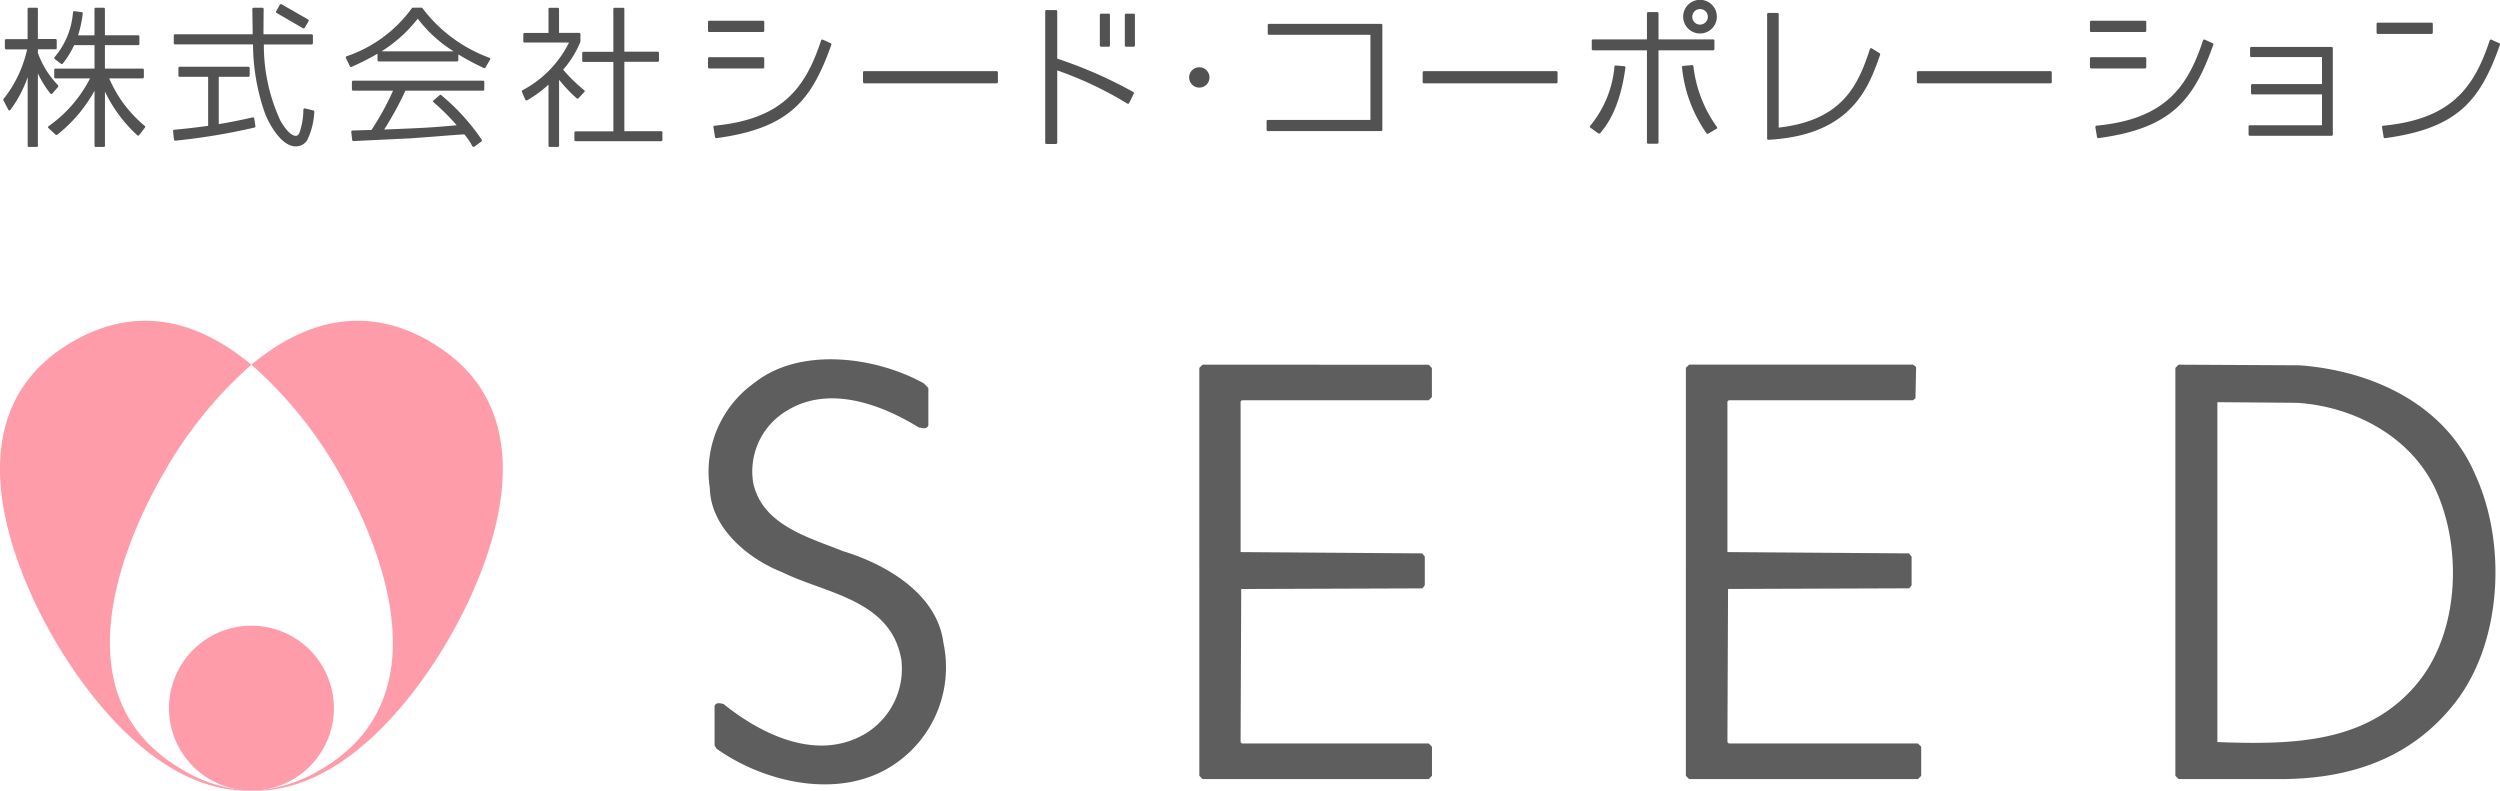 <svg xmlns="http://www.w3.org/2000/svg" xmlns:xlink="http://www.w3.org/1999/xlink" width="193" height="61.037" viewBox="0 0 193 61.037">
  <defs>
    <clipPath id="clip-path">
      <rect id="長方形_785" data-name="長方形 785" width="193" height="61.037" transform="translate(0 -3)" fill="none"/>
    </clipPath>
  </defs>
  <g id="logo" transform="translate(0 3)">
    <g id="グループ_1455" data-name="グループ 1455" clip-path="url(#clip-path)">
      <path id="パス_15950" data-name="パス 15950" d="M12.629,66.119a32.172,32.172,0,0,1,6.778-8.384c-3.7-3.084-8.453-4.872-13.787-1.793-9.8,5.663-4.411,17.83-1.482,22.9,2.38,4.121,7.993,11.981,15.269,11.768a11.143,11.143,0,0,1-5.306-1.6c-9.8-5.655-4.4-17.827-1.472-22.9" transform="translate(0 -32.577)" fill="#ff9caa"/>
      <path id="パス_15951" data-name="パス 15951" d="M62.248,55.941c-5.336-3.079-10.091-1.291-13.791,1.793a32.339,32.339,0,0,1,6.786,8.384c2.923,5.068,8.319,17.241-1.481,22.9a11.1,11.1,0,0,1-5.306,1.6c7.276.213,12.891-7.647,15.269-11.768,2.931-5.071,8.321-17.238-1.478-22.9" transform="translate(-29.05 -32.577)" fill="#ff9caa"/>
      <path id="パス_15952" data-name="パス 15952" d="M38.93,113.117a6.365,6.365,0,1,0,6.368,6.364,6.365,6.365,0,0,0-6.368-6.364" transform="translate(-19.523 -67.813)" fill="#ff9caa"/>
      <path id="パス_15953" data-name="パス 15953" d="M147.023,76.6c-2.613-1.065-6.266-1.984-6.987-5.284a5.456,5.456,0,0,1,2.691-5.638c3.236-1.93,7.25-.4,10.083,1.345.213.025.618.2.745-.155V63.981l-.347-.355c-3.645-2.039-9.526-2.868-13.079-.046a8.412,8.412,0,0,0-3.444,8.136c.07,3.079,2.977,5.469,5.6,6.49,3.3,1.643,8.371,2.091,9.182,6.733a5.847,5.847,0,0,1-2.8,5.742c-3.673,2.153-7.956.085-10.917-2.3-.211-.049-.583-.175-.7.147v3.043l.142.248c3.673,2.617,9.418,3.968,13.531,1.348a9.028,9.028,0,0,0,3.991-9.53c-.479-3.782-4.47-6.056-7.684-7.041m27.692-14.416-.248.251V93.92l.248.254h17.466l.247-.254V91.677l-.247-.251H177.76l-.1-.109.048-11.817,13.972-.049a.856.856,0,0,0,.2-.248V77l-.2-.251-14.02-.1V65.023l.1-.093h14.421l.247-.249V62.436l-.247-.251Zm40.622,29.241-.1-.109.048-11.817,13.97-.049c.073-.085.176-.155.2-.248V77l-.2-.251-14.019-.1V65.023l.1-.093h14.223l.194-.153.05-2.4a.885.885,0,0,0-.244-.2H212.286l-.25.251V93.92l.25.254h17.669l.248-.254V91.677l-.248-.251Zm57.628-20.759c-2.358-5.5-8.046-8.027-13.567-8.433l-9.334-.049-.246.251V93.92l.246.254h7.787c5.324.011,10.124-1.528,13.519-5.846,3.672-4.645,4.058-12.331,1.594-17.661m-4.64,16.318c-3.848,4.438-9.487,4.541-15.263,4.331V65.076l6.135.049c4.527.284,9.14,2.751,10.924,7.186,1.872,4.549,1.5,10.909-1.8,14.675" transform="translate(-81.886 -37.028)" fill="#5f5e5e"/>
      <path id="パス_15954" data-name="パス 15954" d="M77.741,4.46A11.363,11.363,0,0,1,72.567.628.1.1,0,0,0,72.488.59h-.654a.1.1,0,0,0-.078.037,10.31,10.31,0,0,1-5.044,3.718.084.084,0,0,0-.054.049.086.086,0,0,0,0,.079l.311.646a.1.1,0,0,0,.126.045A20.611,20.611,0,0,0,69.1,4.149v.5a.1.1,0,0,0,.1.094h6.044a.093.093,0,0,0,.094-.094v-.45a19.275,19.275,0,0,0,1.973,1.053.1.1,0,0,0,.123-.039l.357-.612A.094.094,0,0,0,77.8,4.52a.1.1,0,0,0-.054-.059m-8.33-.5a10.849,10.849,0,0,0,2.79-2.52,10.445,10.445,0,0,0,2.764,2.52Zm21.583,6.167H88.156V4.772h2.573a.1.1,0,0,0,.1-.1v-.59a.1.1,0,0,0-.1-.093H88.156V.7a.093.093,0,0,0-.1-.1H87.4a.092.092,0,0,0-.094.1v3.3H84.995a.093.093,0,0,0-.093.093v.59a.093.093,0,0,0,.093.1h2.314v5.357H84.4a.1.1,0,0,0-.1.1V10.8a.094.094,0,0,0,.1.1h6.595a.1.1,0,0,0,.1-.1v-.574a.1.1,0,0,0-.1-.1M127.443,7.1a34.007,34.007,0,0,0-5.868-2.573V.877a.1.1,0,0,0-.1-.1h-.735a.092.092,0,0,0-.094.1V11.02a.093.093,0,0,0,.094.095h.735a.1.1,0,0,0,.1-.095V5.435A28.324,28.324,0,0,1,126.991,8a.095.095,0,0,0,.132-.039l.357-.723a.106.106,0,0,0,.01-.045.1.1,0,0,0-.048-.083M116.894,5.492h-10.22a.094.094,0,0,0-.094.093v.747a.093.093,0,0,0,.094.1h10.22a.094.094,0,0,0,.1-.1V5.585a.1.1,0,0,0-.1-.093m-13.42-2.431a.082.082,0,0,0-.079,0,.088.088,0,0,0-.049.055c-1.214,3.7-3.015,6.09-8.232,6.588a.1.1,0,0,0-.066.039.093.093,0,0,0-.016.076l.126.768a.1.1,0,0,0,.106.078c5.642-.757,7.356-2.929,8.871-7.21a.1.1,0,0,0-.049-.119ZM98.955,5.193V4.512a.1.1,0,0,0-.1-.095H94.707a.1.1,0,0,0-.094.095v.681a.093.093,0,0,0,.094.09h4.151a.1.1,0,0,0,.1-.09M84.618,7.582l.448-.477a.109.109,0,0,0,.026-.069V7.028a.085.085,0,0,0-.032-.063,11.915,11.915,0,0,1-1.628-1.588,7.658,7.658,0,0,0,1.333-2.155.074.074,0,0,0,0-.03V2.639a.1.1,0,0,0-.094-.1H83.114V.7a.094.094,0,0,0-.1-.1h-.622A.092.092,0,0,0,82.3.7V2.542H80.449a.1.1,0,0,0-.094.1v.553a.092.092,0,0,0,.094.091h3.434a8.347,8.347,0,0,1-3.594,3.682.093.093,0,0,0-.049.083.074.074,0,0,0,.008.036l.264.611a.079.079,0,0,0,.058.049.076.076,0,0,0,.075,0A9.115,9.115,0,0,0,82.3,6.533v4.719a.09.09,0,0,0,.095.091h.622a.093.093,0,0,0,.1-.091V6.157A11.356,11.356,0,0,0,84.488,7.6a.094.094,0,0,0,.13-.014m86.579-5a1.3,1.3,0,0,0,1.3-1.3,1.3,1.3,0,1,0-1.3,1.3M171.2.7a.59.59,0,0,1,.6.594A.6.6,0,1,1,171.2.7M77.257,6.228H67.218a.09.09,0,0,0-.095.093V6.9a.1.1,0,0,0,.095.1H70.3a20.88,20.88,0,0,1-1.664,3.031l-1.465.043a.11.11,0,0,0-.072.036.105.105,0,0,0-.025.064v.006l.07.625a.1.1,0,0,0,.1.085l2.326-.111,2.093-.1,1.655-.123c.984-.078,2.084-.166,2.485-.181a4.842,4.842,0,0,1,.619.91.111.111,0,0,0,.068.053.1.1,0,0,0,.082-.01l.553-.413a.1.1,0,0,0,.021-.13,16.512,16.512,0,0,0-3.124-3.438.09.09,0,0,0-.126,0l-.47.4a.1.1,0,0,0-.034.076.091.091,0,0,0,.034.07,17.768,17.768,0,0,1,1.787,1.774c-1.781.175-2.86.227-5.6.331a24.683,24.683,0,0,0,1.642-3h5.994a.094.094,0,0,0,.093-.1V6.322a.089.089,0,0,0-.093-.093M201.4,2.47h4.149a.094.094,0,0,0,.1-.1V1.7a.1.1,0,0,0-.1-.1H201.4a.1.1,0,0,0-.1.1v.674a.094.094,0,0,0,.1.1M124.963,3.607h.59a.1.1,0,0,0,.091-.1V1.145a.091.091,0,0,0-.091-.091h-.59a.1.1,0,0,0-.1.091V3.506a.1.1,0,0,0,.1.1M94.707,2.47h4.151a.1.1,0,0,0,.1-.1V1.7a.1.1,0,0,0-.1-.1H94.707a.1.1,0,0,0-.094.1v.674a.1.1,0,0,0,.094.1m133.061.05V1.841a.091.091,0,0,0-.093-.093h-4.154a.092.092,0,0,0-.094.093V2.52a.1.1,0,0,0,.094.1h4.154a.1.1,0,0,0,.093-.1m-22.12,2.674V4.512a.094.094,0,0,0-.1-.095H201.4a.1.1,0,0,0-.1.095v.681a.092.092,0,0,0,.1.09h4.149a.092.092,0,0,0,.1-.09m-7.392.3H188.038a.1.1,0,0,0-.1.093v.747a.1.1,0,0,0,.1.1h10.219a.092.092,0,0,0,.095-.1V5.585a.093.093,0,0,0-.095-.093m-13.8-1.758a.084.084,0,0,0-.083-.007.086.086,0,0,0-.059.055c-.932,2.881-2.179,5.513-7.043,6.069V1.1a.094.094,0,0,0-.094-.1h-.706a.094.094,0,0,0-.094.1v9.6a.1.1,0,0,0,.031.069.091.091,0,0,0,.068.024c6.455-.348,7.76-4.093,8.626-6.571a.093.093,0,0,0-.04-.112Zm26.319-.4-.615-.275a.08.08,0,0,0-.078,0,.1.1,0,0,0-.053.055c-1.21,3.7-3.011,6.09-8.227,6.588a.1.1,0,0,0-.066.039.108.108,0,0,0-.019.076l.127.766a.1.1,0,0,0,.11.081c5.64-.757,7.355-2.929,8.867-7.21a.093.093,0,0,0-.045-.119m9.178.288h-6.193a.1.1,0,0,0-.1.1v.585a.1.1,0,0,0,.1.1h5.453V6.492h-5.387a.094.094,0,0,0-.093.095v.6a.1.1,0,0,0,.093.1h5.387V9.671h-5.57a.1.1,0,0,0-.1.094v.622a.1.1,0,0,0,.1.095h6.31a.094.094,0,0,0,.095-.095V3.724a.094.094,0,0,0-.095-.1M232.9,3.336l-.611-.275a.072.072,0,0,0-.074,0,.089.089,0,0,0-.053.055c-1.214,3.7-3.015,6.09-8.227,6.588a.087.087,0,0,0-.067.039.1.1,0,0,0-.022.076l.127.766a.1.1,0,0,0,.107.081c5.647-.757,7.358-2.929,8.873-7.21a.1.1,0,0,0-.052-.119M170.685,5.114a.1.1,0,0,0-.105-.086l-.689.06a.094.094,0,0,0-.064.035.083.083,0,0,0-.02.071,10.654,10.654,0,0,0,1.9,5.107.1.1,0,0,0,.123.019l.643-.381a.082.082,0,0,0,.043-.061A.091.091,0,0,0,172.5,9.8a9.979,9.979,0,0,1-1.812-4.684m-10.58.378H149.886a.1.1,0,0,0-.1.093v.747a.1.1,0,0,0,.1.1H160.1a.1.1,0,0,0,.1-.1V5.585a.1.1,0,0,0-.1-.093M146.573,1.841h-8.647a.1.1,0,0,0-.1.095v.657a.1.1,0,0,0,.1.095h7.826v6.57h-7.919a.092.092,0,0,0-.095.091v.671a.1.1,0,0,0,.095.1h8.741a.1.1,0,0,0,.1-.1V1.936a.1.1,0,0,0-.1-.095M132.542,5.193a.785.785,0,0,0,0,1.57.785.785,0,1,0,0-1.57m32.806-.082-.656-.056a.1.1,0,0,0-.1.081,8.3,8.3,0,0,1-1.877,4.58.09.09,0,0,0-.023.075.079.079,0,0,0,.039.063l.624.45a.12.12,0,0,0,.139-.032c.451-.542,1.5-1.8,1.946-5.054a.1.1,0,0,0-.089-.106M127.473,1.055h-.586a.092.092,0,0,0-.095.091V3.506a.1.1,0,0,0,.095.1h.586a.1.1,0,0,0,.1-.1V1.145a.1.1,0,0,0-.1-.091M172.31,3.79V3.135a.1.1,0,0,0-.095-.095h-4.222V1.028a.094.094,0,0,0-.1-.094H167.2a.1.1,0,0,0-.1.094V3.04h-4.161a.1.1,0,0,0-.1.095V3.79a.1.1,0,0,0,.1.095h4.161V11a.1.1,0,0,0,.1.094h.693a.094.094,0,0,0,.1-.094V3.885h4.222a.1.1,0,0,0,.095-.095" transform="translate(-39.956 -3)" fill="#535252"/>
      <path id="パス_15955" data-name="パス 15955" d="M4.331,8.151a.1.1,0,0,0,.078-.026l.449-.519a.1.1,0,0,0,.018-.052.141.141,0,0,0-.036-.093A6.98,6.98,0,0,1,3.3,4.982V4.7H4.662a.1.1,0,0,0,.093-.1v-.6a.094.094,0,0,0-.093-.092H3.3V1.592a.091.091,0,0,0-.094-.1h-.6a.1.1,0,0,0-.1.1V3.916H.85a.1.1,0,0,0-.1.092v.6a.1.1,0,0,0,.1.1H2.469A9.409,9.409,0,0,1,.648,8.539.111.111,0,0,0,.626,8.6a.063.063,0,0,0,.011.039l.381.729a.1.1,0,0,0,.077.054.1.1,0,0,0,.083-.041,9.437,9.437,0,0,0,1.334-2.53v5.3a.093.093,0,0,0,.1.091h.6A.089.089,0,0,0,3.3,12.15V6.564A8.341,8.341,0,0,0,4.25,8.108a.123.123,0,0,0,.081.044m7.214,2.46A9.671,9.671,0,0,1,8.807,6.948h2.574a.1.1,0,0,0,.1-.095V6.286a.1.1,0,0,0-.1-.094H8.474V4.38h2.562a.094.094,0,0,0,.1-.1V3.72a.1.1,0,0,0-.1-.1H8.474V1.592a.093.093,0,0,0-.1-.1h-.61a.092.092,0,0,0-.095.1V3.624H6.4a8.538,8.538,0,0,0,.364-1.689V1.925a.106.106,0,0,0-.02-.06.071.071,0,0,0-.063-.033L6.11,1.76a.092.092,0,0,0-.1.083A6.065,6.065,0,0,1,4.587,5.314a.12.12,0,0,0-.025.075.1.1,0,0,0,.038.067l.484.366a.1.1,0,0,0,.136-.015A6.833,6.833,0,0,0,6.1,4.38H7.672V6.192H4.662a.1.1,0,0,0-.1.094v.567a.1.1,0,0,0,.1.095H7.327a10.146,10.146,0,0,1-3.2,3.691.1.1,0,0,0-.041.076v0a.094.094,0,0,0,.03.072l.556.509a.1.1,0,0,0,.123,0A11.148,11.148,0,0,0,7.672,7.9V12.15a.09.09,0,0,0,.095.091h.61a.092.092,0,0,0,.1-.091V7.968a11,11,0,0,0,2.5,3.375.09.09,0,0,0,.073.023.1.1,0,0,0,.067-.035l.45-.588a.1.1,0,0,0-.017-.132" transform="translate(-0.375 -3.897)" fill="#535252"/>
      <path id="パス_15956" data-name="パス 15956" d="M39.576,9.546a.1.1,0,0,0-.073-.015c-.663.149-1.423.32-2.622.523V6.4h2.286a.1.1,0,0,0,.1-.091V5.722a.1.1,0,0,0-.1-.1H33.86a.1.1,0,0,0-.093.1V6.31a.093.093,0,0,0,.093.091h2.2v3.784c-1.054.142-1.751.223-2.618.3a.1.1,0,0,0-.068.036.107.107,0,0,0-.022.062.019.019,0,0,0,0,.007l.071.654a.1.1,0,0,0,.034.066.085.085,0,0,0,.071.02,48.183,48.183,0,0,0,6.111-1.014.089.089,0,0,0,.072-.1l-.091-.6a.092.092,0,0,0-.042-.061m4.611-.557-.659-.16a.082.082,0,0,0-.078.017.1.1,0,0,0-.04.074,5.545,5.545,0,0,1-.282,1.731c-.091.294-.258.294-.312.294-.186,0-.583-.151-1.176-1.165a13.8,13.8,0,0,1-1.28-5.885h3.686a.1.1,0,0,0,.1-.095V3.216a.1.1,0,0,0-.1-.1H40.332c0-.172.014-1.95.014-1.95a.078.078,0,0,0-.03-.067.088.088,0,0,0-.066-.03h-.678A.1.1,0,0,0,39.5,1.1a.084.084,0,0,0-.03.066S39.5,2.94,39.5,3.117h-6a.094.094,0,0,0-.093.1V3.8a.092.092,0,0,0,.093.095h6.025a16.2,16.2,0,0,0,.92,5.315c.269.711,1.22,2.561,2.381,2.561a1,1,0,0,0,.914-.545,5.625,5.625,0,0,0,.517-2.134.1.1,0,0,0-.071-.1M41.34,1.469l2.044,1.183a.093.093,0,0,0,.129-.037l.3-.509a.119.119,0,0,0,.01-.07.127.127,0,0,0-.046-.06L41.73.8a.1.1,0,0,0-.074-.011A.1.1,0,0,0,41.6.83l-.292.513a.1.1,0,0,0,.033.126" transform="translate(-19.992 -3.47)" fill="#535252"/>
    </g>
  </g>
</svg>
